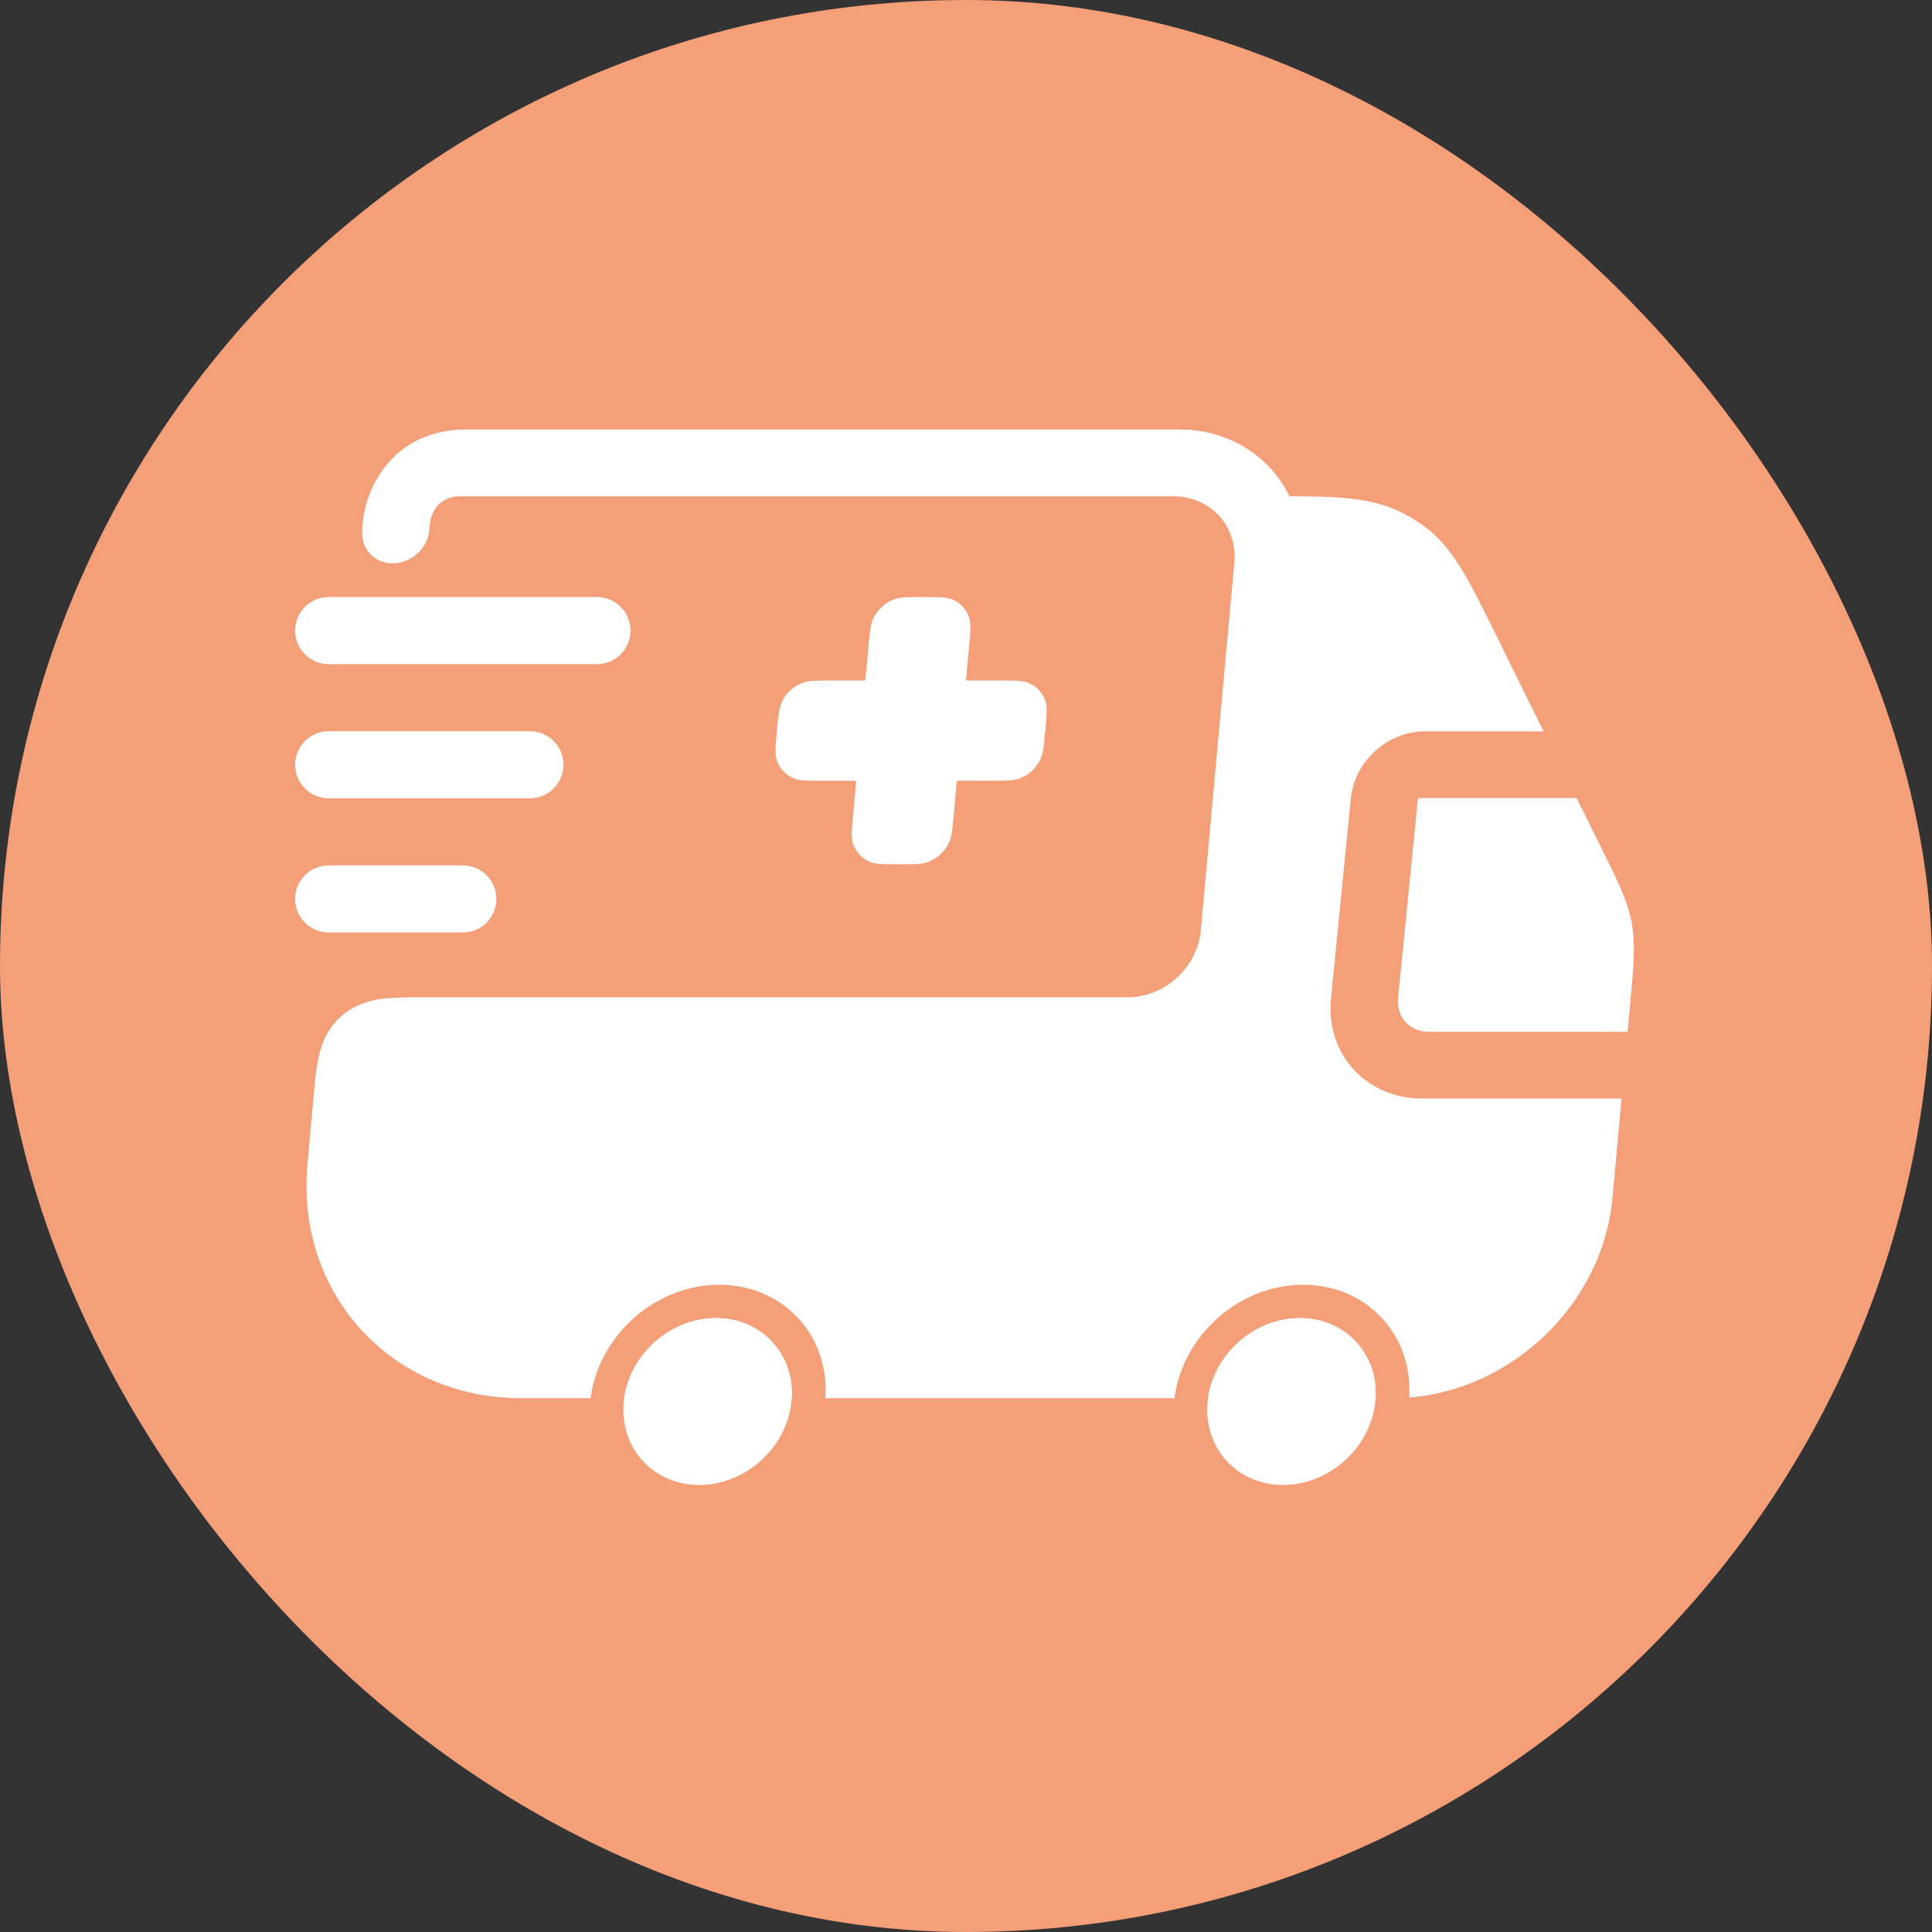 <svg width="48" height="48" viewBox="0 0 48 48" fill="none" xmlns="http://www.w3.org/2000/svg">
<rect x="0" y="0" width="48" height="48" fill="#333333" stroke="none"/>
<rect width="48" height="48" rx="24" fill="#F59F79"/>
<path d="M10.671 13.12L10.671 13.097C10.668 13.551 10.294 13.952 9.834 13.993C9.372 14.035 8.997 13.698 8.997 13.242L8.997 13.24C9 12.406 9.416 11.551 10.115 11.085C10.522 10.813 11.014 10.67 11.576 10.67H29.302C30.537 10.67 31.553 11.338 32.038 12.33C33.199 12.332 34.037 12.362 34.755 12.699C34.988 12.809 35.209 12.942 35.413 13.097C36.101 13.617 36.497 14.419 37.069 15.577C37.496 16.442 37.924 17.306 38.351 18.171H35.394C34.474 18.171 33.654 18.913 33.562 19.829L33.068 24.805C32.931 26.179 33.939 27.292 35.32 27.292H40.287L40.062 29.758C39.824 32.373 37.603 34.517 35.011 34.721C35.113 33.164 33.953 31.919 32.375 31.919C30.793 31.919 29.38 33.173 29.18 34.737H20.505C20.616 33.173 19.453 31.919 17.87 31.919C16.288 31.919 14.875 33.173 14.674 34.737H12.941C9.72 34.737 7.345 32.136 7.638 28.928L7.793 27.223C7.825 26.871 7.856 26.529 7.92 26.247C7.992 25.929 8.13 25.566 8.46 25.264C8.79 24.963 9.164 24.859 9.487 24.816C9.774 24.778 10.117 24.778 10.471 24.778L28.016 24.778C28.936 24.778 29.75 24.035 29.834 23.119L30.666 13.99C30.751 13.06 30.068 12.33 29.151 12.33H11.425C10.976 12.33 10.703 12.649 10.672 13.079C10.671 13.09 10.671 13.107 10.671 13.115L10.671 13.12Z" fill="white"/>
<path d="M34.177 34.737H30.013C30.168 33.631 31.171 32.748 32.293 32.748C33.415 32.748 34.242 33.631 34.177 34.737Z" fill="white"/>
<path d="M17.788 32.748C18.91 32.748 19.737 33.631 19.672 34.737H15.508C15.662 33.631 16.665 32.748 17.788 32.748Z" fill="white"/>
<path d="M40.438 25.634L40.513 24.811C40.586 24.017 40.636 23.466 40.54 22.933C40.444 22.399 40.208 21.924 39.869 21.238L39.172 19.829H35.229L34.734 24.805C34.689 25.263 35.025 25.634 35.485 25.634H40.438Z" fill="white"/>
<path d="M15.497 34.821C15.611 33.676 16.636 32.748 17.786 32.748C18.937 32.748 19.777 33.676 19.663 34.821C19.549 35.966 18.524 36.894 17.374 36.894C16.223 36.894 15.383 35.966 15.497 34.821Z" fill="white"/>
<path d="M30.003 34.821C30.116 33.676 31.142 32.748 32.292 32.748C33.443 32.748 34.283 33.676 34.169 34.821C34.055 35.966 33.03 36.894 31.88 36.894C30.729 36.894 29.889 35.966 30.003 34.821Z" fill="white"/>
<path fill-rule="evenodd" clip-rule="evenodd" d="M7.332 22.333C7.332 21.873 7.705 21.5 8.165 21.5H11.499C11.959 21.5 12.332 21.873 12.332 22.333C12.332 22.794 11.959 23.167 11.499 23.167H8.165C7.705 23.167 7.332 22.794 7.332 22.333Z" fill="white"/>
<path fill-rule="evenodd" clip-rule="evenodd" d="M7.332 19C7.332 18.54 7.705 18.167 8.165 18.167H13.165C13.626 18.167 13.999 18.54 13.999 19C13.999 19.46 13.626 19.833 13.165 19.833H8.165C7.705 19.833 7.332 19.46 7.332 19Z" fill="white"/>
<path fill-rule="evenodd" clip-rule="evenodd" d="M7.332 15.667C7.332 15.207 7.705 14.833 8.165 14.833H14.832C15.292 14.833 15.665 15.207 15.665 15.667C15.665 16.127 15.292 16.5 14.832 16.5H8.165C7.705 16.5 7.332 16.127 7.332 15.667Z" fill="white"/>
<path d="M21.706 15.346C21.628 15.498 21.611 15.691 21.575 16.078L21.503 16.868C21.502 16.887 21.501 16.896 21.494 16.902C21.488 16.908 21.479 16.908 21.46 16.908H20.666C20.278 16.908 20.084 16.908 19.925 16.971C19.713 17.055 19.536 17.217 19.433 17.42C19.356 17.573 19.338 17.766 19.303 18.153C19.267 18.54 19.25 18.733 19.299 18.886C19.366 19.089 19.513 19.25 19.709 19.335C19.857 19.398 20.051 19.398 20.439 19.398H21.233C21.252 19.398 21.261 19.398 21.266 19.404C21.271 19.409 21.271 19.419 21.269 19.438L21.197 20.228C21.162 20.614 21.144 20.808 21.194 20.96C21.26 21.163 21.407 21.325 21.604 21.409C21.751 21.473 21.945 21.473 22.333 21.473C22.722 21.473 22.916 21.473 23.075 21.409C23.287 21.325 23.464 21.163 23.567 20.96C23.644 20.808 23.662 20.614 23.697 20.228L23.769 19.438C23.771 19.419 23.771 19.409 23.778 19.404C23.784 19.398 23.794 19.398 23.813 19.398H24.606C24.994 19.398 25.188 19.398 25.347 19.335C25.559 19.25 25.736 19.089 25.839 18.886C25.917 18.733 25.934 18.54 25.969 18.153C26.005 17.766 26.022 17.573 25.973 17.42C25.907 17.217 25.759 17.055 25.563 16.971C25.415 16.908 25.221 16.908 24.833 16.908H24.04C24.021 16.908 24.011 16.908 24.006 16.902C24.001 16.896 24.002 16.887 24.003 16.868L24.075 16.078C24.111 15.691 24.128 15.498 24.079 15.346C24.013 15.142 23.865 14.981 23.669 14.896C23.521 14.833 23.327 14.833 22.939 14.833C22.55 14.833 22.356 14.833 22.198 14.896C21.986 14.981 21.809 15.142 21.706 15.346Z" fill="white"/>
</svg>

